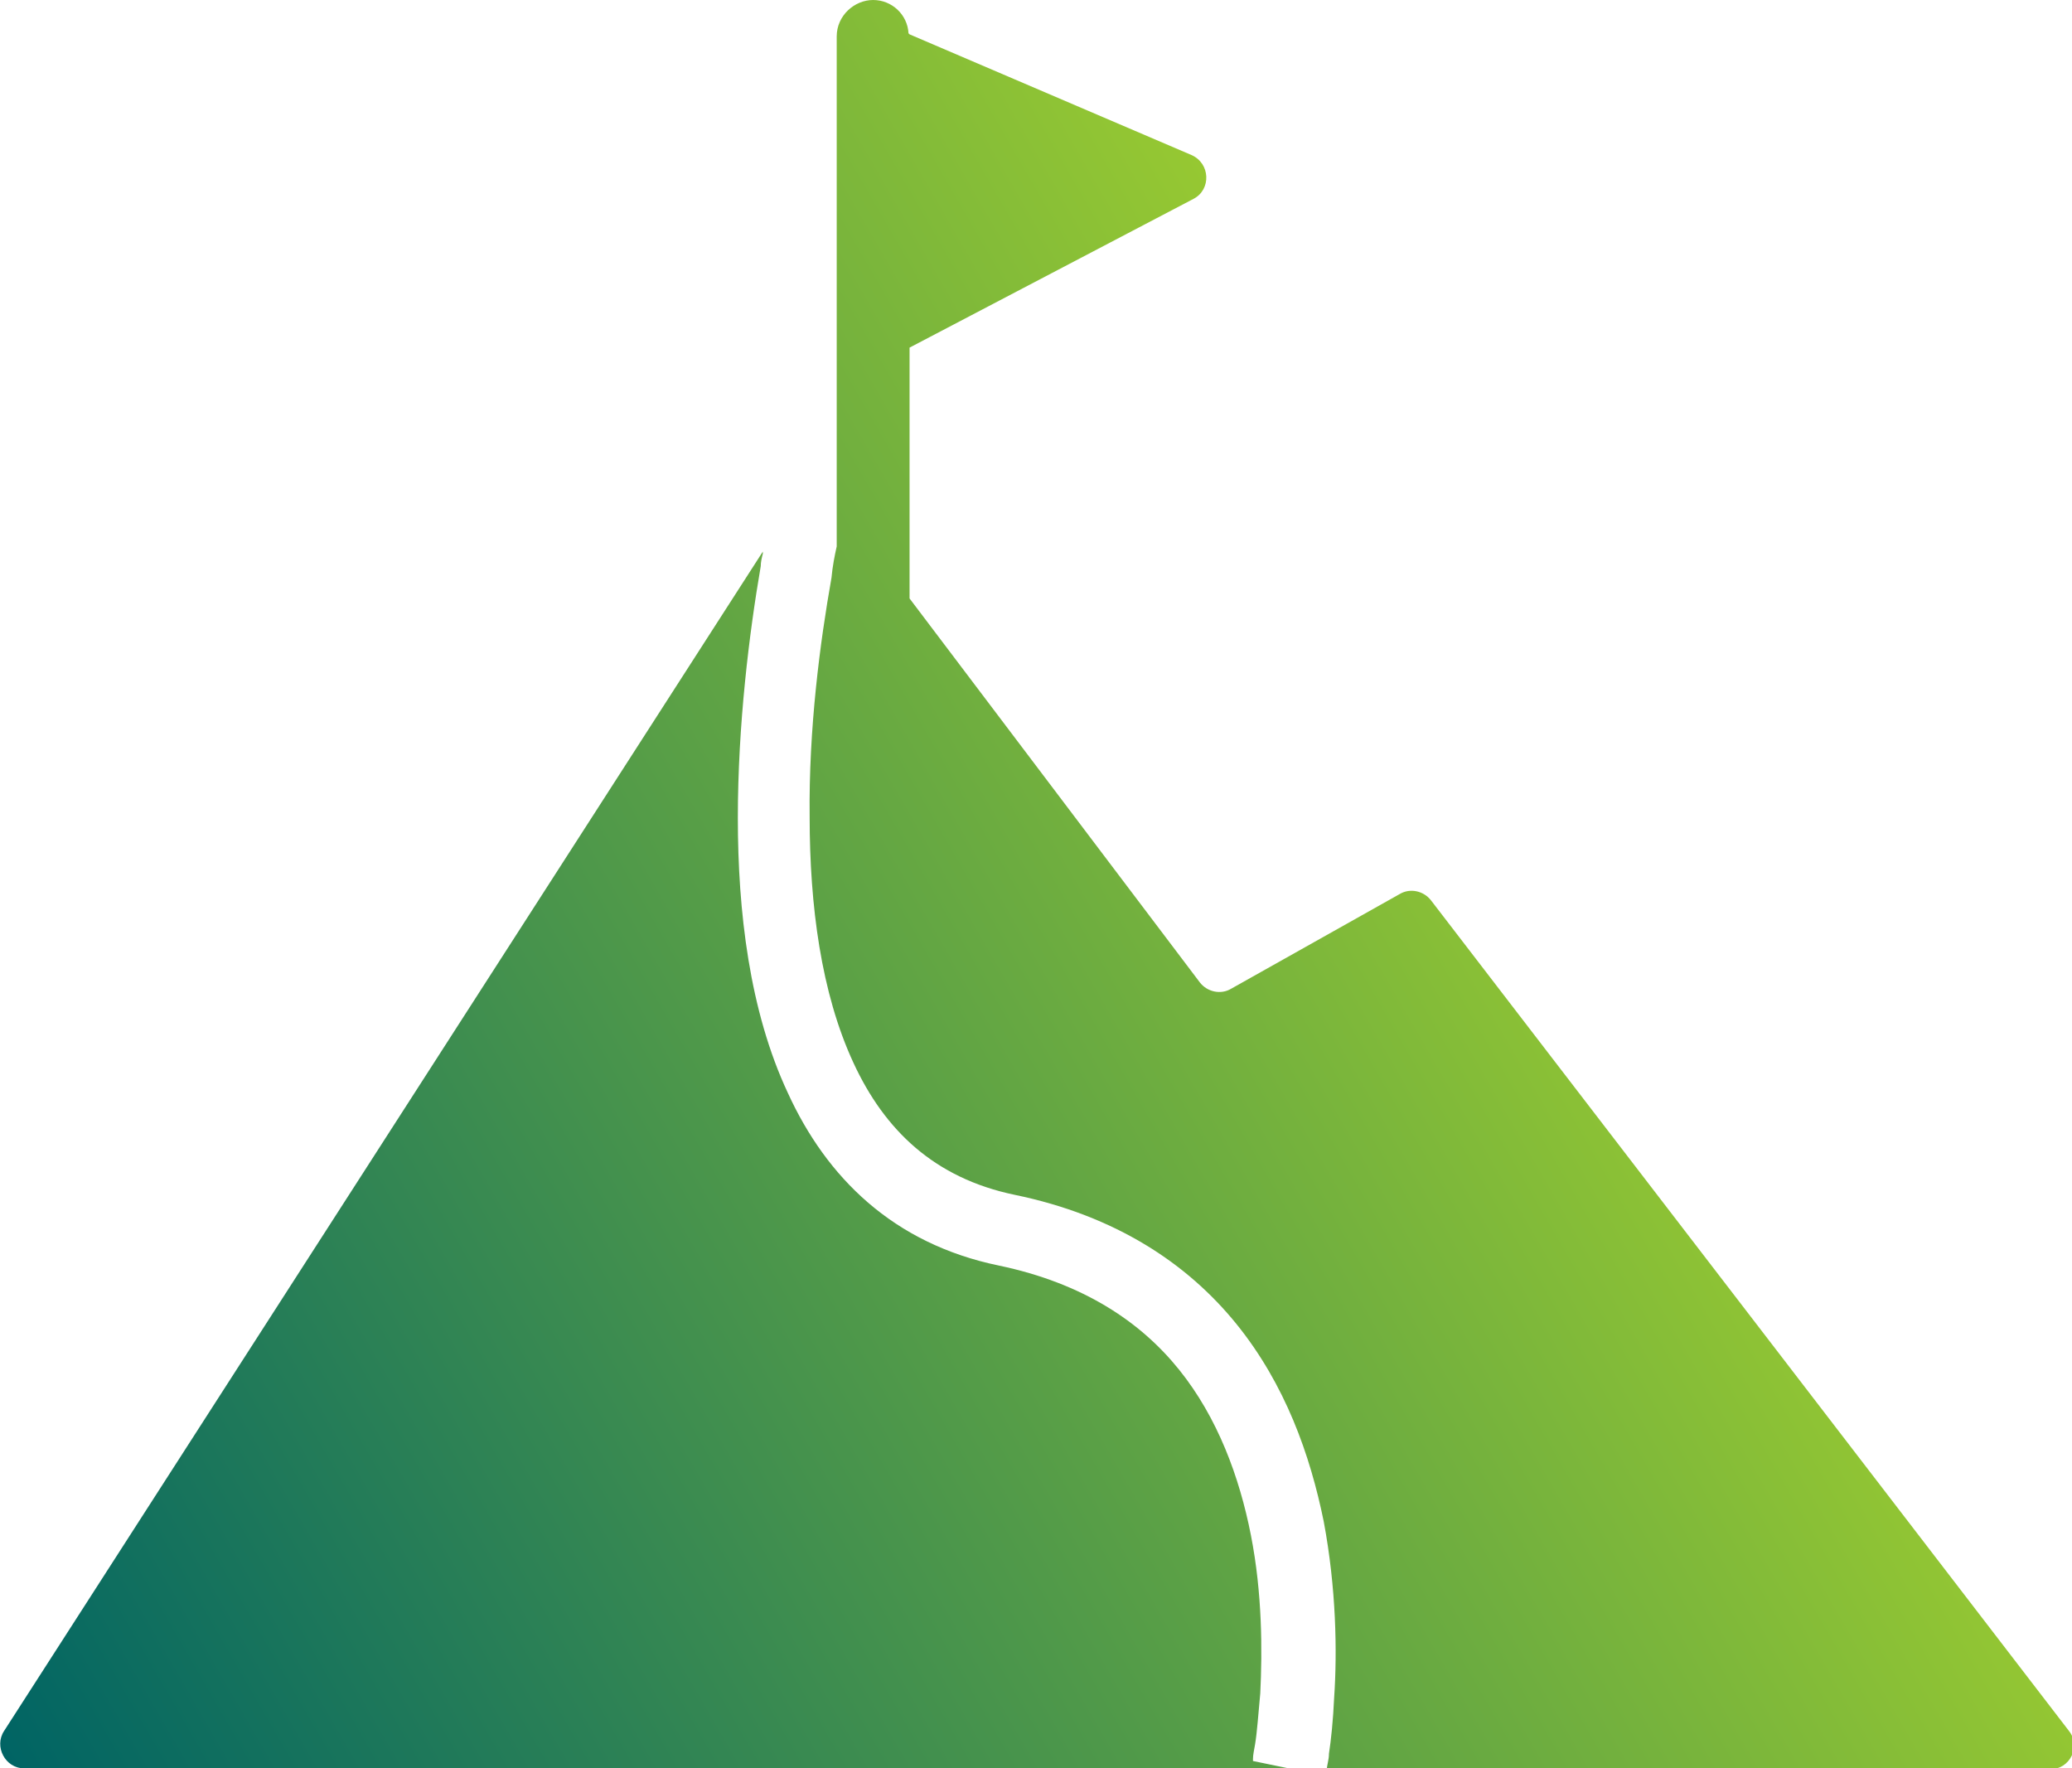 <?xml version="1.0" encoding="UTF-8"?>
<svg id="Layer_1" data-name="Layer 1" xmlns="http://www.w3.org/2000/svg" version="1.1" xmlns:xlink="http://www.w3.org/1999/xlink" viewBox="0 0 199.1 169.9">
  <defs>
    <style>
      .cls-1 {
        fill: #000;
      }

      .cls-1, .cls-2 {
        stroke-width: 0px;
      }

      .cls-2 {
        fill: url(#Unbenannter_Verlauf_9);
        fill-rule: evenodd;
      }
    </style>
    <linearGradient id="Unbenannter_Verlauf_9" data-name="Unbenannter Verlauf 9" x1="-1" y1="166.5" x2="151.6" y2="78.3" gradientUnits="userSpaceOnUse">
      <stop offset="0" stop-color="#006464"/>
      <stop offset="1" stop-color="#96c832"/>
    </linearGradient>
  </defs>
  <path class="cls-1" d="M-2097.8,789.2h-39.8l-8,20.9-3.2-13.6h.3c1.2,0,2.1-.9,2.1-2.1v-3.8c0-1.2-.9-2.1-2.1-2.1h-4.7c-1.2,0-2.1.9-2.1,2.1v3.8c0,1.2.9,2.1,2.1,2.1h.3l-3.2,13.6-8-20.9h-39.8c6.5,6.2,10.6,14.1,13.3,20.6h11.5l4.7,47.4c0,5,3.8,9.4,9.1,10,4.7.6,9.1.9,14.1.9s9.4-.3,14.1-.9c5-.6,8.8-5,9.1-10l4.1-47.4h12.1c2.9-6.2,7.1-14.4,13.8-20.6ZM-2150.9,735.5c13.3,0,24.2,10.8,24.2,24.2s-10.8,24.2-24.2,24.2-24.2-10.8-24.2-24.2,10.8-24.2,24.2-24.2ZM-2194.8,823c-.3-1.2-.9-2.4-1.5-3.8-3.8-10.6-10.9-30.1-29.2-30.1h-.9l-8,20.9-3.2-13.6h.3c1.2,0,2.1-.9,2.1-2.1v-3.8c0-1.2-.9-2.1-2.1-2.1h-4.7c-1.2,0-2.1.9-2.1,2.1v3.8c0,1.2.9,2.1,2.1,2.1h.3l-3.2,13.6-8-20.9h-.9c-18.3,0-25.3,19.4-29.2,30.1-.6,1.5-.9,2.7-1.5,3.8-2.4,5.6-5,16.2-6.8,24.8-1.2,5,1.5,10,6.2,11.8h.3c5.9,2.4,12.4-1.2,13.8-7.4,1.8-8.5,4.1-17.7,5.6-21.5.6-1.2,1.2-2.7,1.8-4.4l.6,30.6c0,5,3.8,9.4,9.1,10,4.7.6,9.4.9,14.1.9s9.4-.3,14.1-.9c5-.6,8.8-5,9.1-10l.6-30.6c.6,1.5,1.2,3.2,1.8,4.4,1.5,3.8,3.8,13,5.6,21.5,1.5,6.2,8,9.7,13.8,7.4h.3c4.7-1.8,7.1-6.8,6.2-11.8-1.8-8.5-4.4-19.2-6.8-24.8ZM-2239.2,735.5c13.3,0,24.2,10.8,24.2,24.2s-10.8,24.2-24.2,24.2-24.2-10.8-24.2-24.2,10.8-24.2,24.2-24.2ZM-2011.2,847.8c-1.8-8.5-4.4-19.2-6.8-24.8-.3-1.2-.9-2.4-1.5-3.8-3.8-10.6-10.9-30.1-29.2-30.1h-.9l-8,20.9-3.2-13.6h.3c1.2,0,2.1-.9,2.1-2.1v-3.8c0-1.2-.9-2.1-2.1-2.1h-4.7c-1.2,0-2.1.9-2.1,2.1v3.8c0,1.2.9,2.1,2.1,2.1h.3l-3.2,13.6-8-20.9h-.9c-18.3,0-25.3,19.4-29.2,30.1-.6,1.5-.9,2.7-1.5,3.8-2.4,5.6-5,16.2-6.8,24.8-1.2,5,1.5,10,6.2,11.8h.3c5.9,2.4,12.4-1.2,13.8-7.4,1.8-8.5,4.1-17.7,5.6-21.5.6-1.2,1.2-2.7,1.8-4.4l.6,30.6c0,5,3.8,9.4,9.1,10,4.7.6,9.4.9,14.1.9s9.4-.3,14.1-.9c5-.6,8.8-5,9.1-10l.6-30.6c.6,1.5,1.2,3.2,1.8,4.4,1.5,3.8,3.8,13,5.6,21.5,1.5,6.2,8,9.7,13.8,7.4h.3c4.7-1.8,7.4-6.8,6.2-11.8ZM-2062.5,735.5c13.3,0,24.2,10.8,24.2,24.2s-10.8,24.2-24.2,24.2-24.2-10.8-24.2-24.2,10.8-24.2,24.2-24.2Z"/>
  <path class="cls-1" d="M-1367.1,26.5c-55.3,0-100.2,44.9-100.2,100.2s44.9,100.2,100.2,100.2,100.2-44.9,100.2-100.2-44.9-100.2-100.2-100.2ZM-1357.8,177.1h-1.5c-6.3-.2-12-1.7-17.1-4.2-5.5-2.7-10.1-6.3-13.9-11.4-3.2-4-5.5-8.9-7.2-13.9h-13.1v-16h9.9c0-1.7-.2-3.2-.2-4.9s.2-3.6.2-5.5h-10.1v-15.8h13.1c1.7-5.3,4.2-9.7,7.2-13.7,3.8-4.9,8.4-8.9,13.9-11.4,5.1-2.5,10.8-4,17.1-4h1.5c8.2.2,16,2.5,23,6.5l-7.4,14.8c-4.9-3.2-10.3-4.9-16.5-5.3-8,.2-16.2,4-21.1,13.1h24.7v15.8h-29.1c-.2,1.9-.2,3.6-.2,5.5s.2,3.4.2,4.9h29.1v16h-25.1c4.9,9.3,13.3,13.1,21.3,13.3,5.9-.2,11.6-1.9,16.5-5.1l7.4,14.6c-6.3,4.2-14.3,6.5-22.6,6.7Z"/>
  <path class="cls-2" d="M87.3,3.2c-.1-1.8-1.6-3.2-3.4-3.2s-3.5,1.5-3.5,3.5v49c-.2.9-.4,1.9-.5,3-1.1,6.2-2.2,14.5-2.1,23,0,8.5,1.1,16.9,4.2,23.6,3,6.5,7.8,11.1,15.5,12.7,9.7,2,16.6,6.6,21.3,12.4,4.7,5.8,7.1,12.6,8.4,19,1.2,6.4,1.3,12.5,1,16.9-.1,2.2-.3,4.1-.5,5.4,0,.6-.2,1.1-.2,1.5h69.5c1.9,0,3-2.2,1.8-3.7l-61.3-79.8c-.7-.9-2-1.2-3-.6l-16.2,9.1c-1,.6-2.3.3-3-.6l-27.9-36.9v-24.1l27.3-14.3c1.7-.9,1.6-3.4-.2-4.2l-27.1-11.6ZM73.3,53L.4,166.3c-1,1.5.1,3.6,1.9,3.6h121.5q-3.4-.7-3.4-.7h0s0,0,0,0h0c0-.1,0-.2,0-.2h0c0-.4.1-.8.2-1.4.2-1.2.3-2.8.5-4.9.2-4.1.2-9.6-.9-15.2-1.1-5.6-3.2-11.3-6.9-15.9-3.7-4.6-9.2-8.3-17.3-10-10.2-2.1-16.6-8.5-20.3-16.6-3.7-7.9-4.8-17.5-4.8-26.4,0-9,1.1-17.8,2.2-24.2,0-.4.1-.8.2-1.2h0Z"/>
</svg>